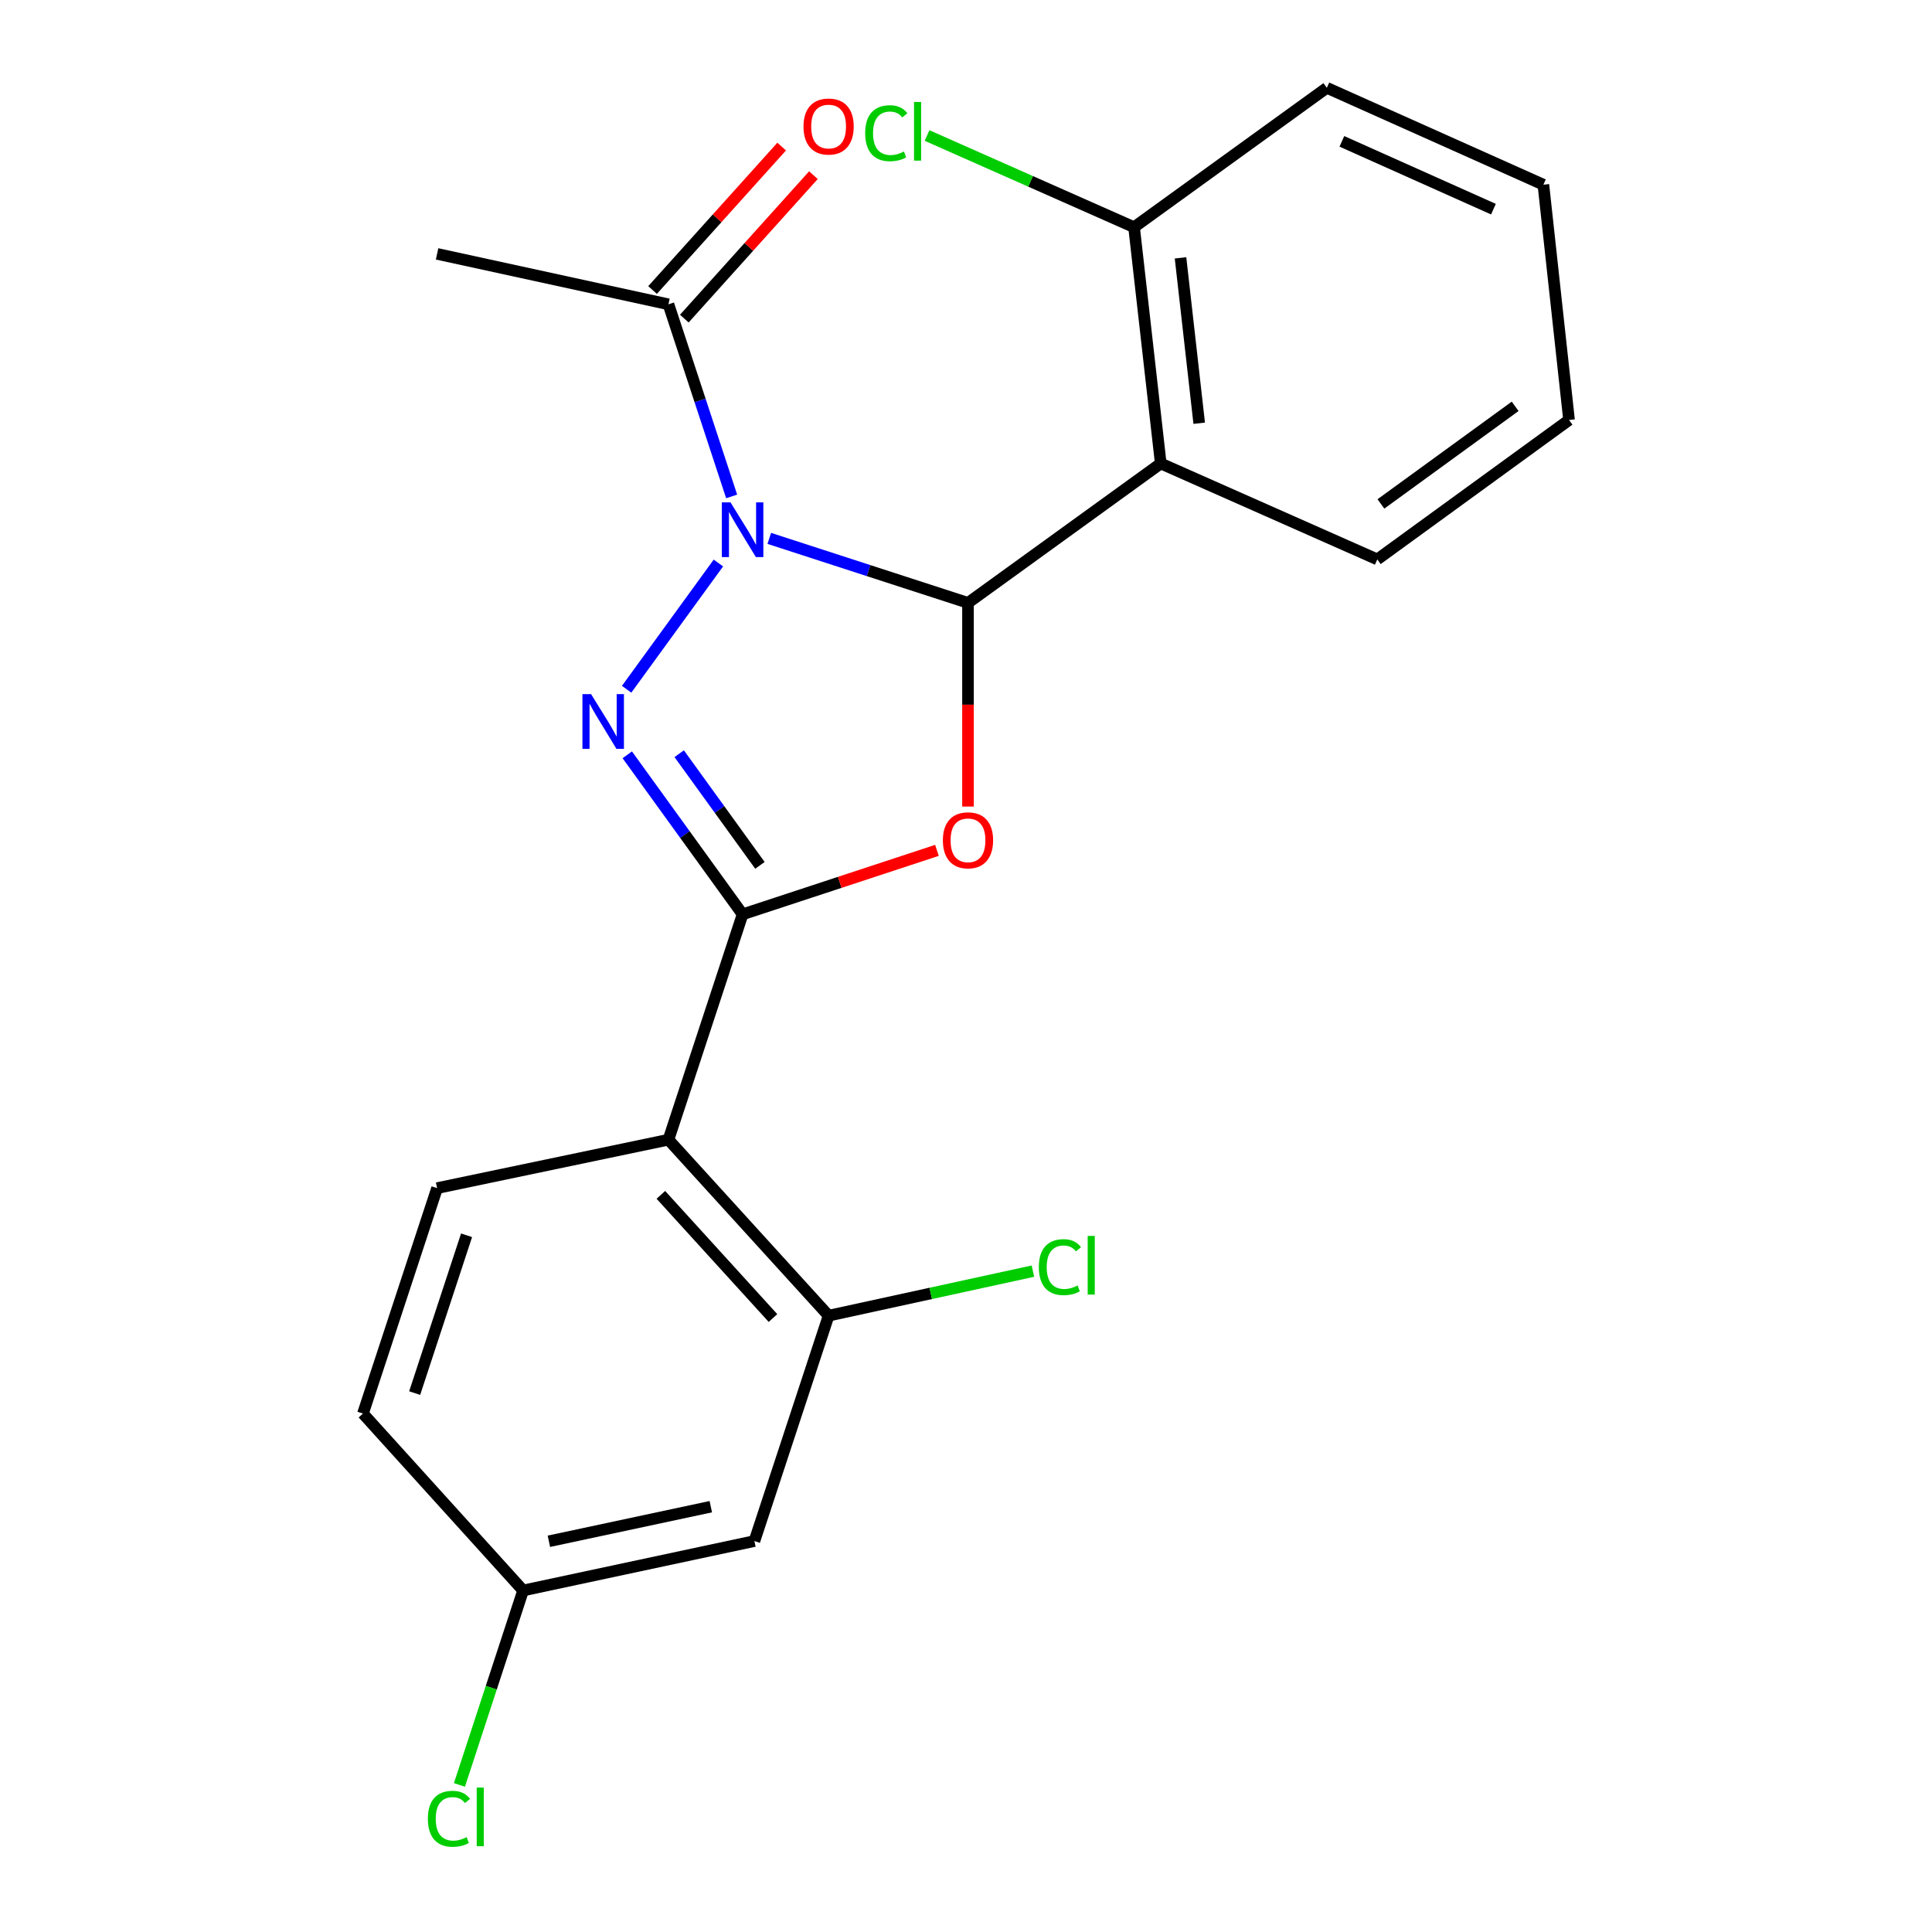 <?xml version='1.0' encoding='iso-8859-1'?>
<svg version='1.1' baseProfile='full'
              xmlns='http://www.w3.org/2000/svg'
                      xmlns:rdkit='http://www.rdkit.org/xml'
                      xmlns:xlink='http://www.w3.org/1999/xlink'
                  xml:space='preserve'
width='1000px' height='1000px' viewBox='0 0 1000 1000'>
<!-- END OF HEADER -->
<rect style='opacity:1.0;fill:#FFFFFF;stroke:none' width='1000' height='1000' x='0' y='0'> </rect>
<path class='bond-0' d='M 398.176,278.666 L 449.604,295.359' style='fill:none;fill-rule:evenodd;stroke:#0000FF;stroke-width:6px;stroke-linecap:butt;stroke-linejoin:miter;stroke-opacity:1' />
<path class='bond-0' d='M 449.604,295.359 L 501.032,312.052' style='fill:none;fill-rule:evenodd;stroke:#000000;stroke-width:6px;stroke-linecap:butt;stroke-linejoin:miter;stroke-opacity:1' />
<path class='bond-1' d='M 371.846,291.413 L 324.346,356.754' style='fill:none;fill-rule:evenodd;stroke:#0000FF;stroke-width:6px;stroke-linecap:butt;stroke-linejoin:miter;stroke-opacity:1' />
<path class='bond-6' d='M 378.701,256.954 L 362.343,207.232' style='fill:none;fill-rule:evenodd;stroke:#0000FF;stroke-width:6px;stroke-linecap:butt;stroke-linejoin:miter;stroke-opacity:1' />
<path class='bond-6' d='M 362.343,207.232 L 345.986,157.51' style='fill:none;fill-rule:evenodd;stroke:#000000;stroke-width:6px;stroke-linecap:butt;stroke-linejoin:miter;stroke-opacity:1' />
<path class='bond-3' d='M 501.032,312.052 L 501.032,364.76' style='fill:none;fill-rule:evenodd;stroke:#000000;stroke-width:6px;stroke-linecap:butt;stroke-linejoin:miter;stroke-opacity:1' />
<path class='bond-3' d='M 501.032,364.76 L 501.032,417.468' style='fill:none;fill-rule:evenodd;stroke:#FF0000;stroke-width:6px;stroke-linecap:butt;stroke-linejoin:miter;stroke-opacity:1' />
<path class='bond-5' d='M 501.032,312.052 L 600.801,239.892' style='fill:none;fill-rule:evenodd;stroke:#000000;stroke-width:6px;stroke-linecap:butt;stroke-linejoin:miter;stroke-opacity:1' />
<path class='bond-2' d='M 324.673,390.688 L 354.521,431.972' style='fill:none;fill-rule:evenodd;stroke:#0000FF;stroke-width:6px;stroke-linecap:butt;stroke-linejoin:miter;stroke-opacity:1' />
<path class='bond-2' d='M 354.521,431.972 L 384.369,473.255' style='fill:none;fill-rule:evenodd;stroke:#000000;stroke-width:6px;stroke-linecap:butt;stroke-linejoin:miter;stroke-opacity:1' />
<path class='bond-2' d='M 351.55,390.115 L 372.444,419.013' style='fill:none;fill-rule:evenodd;stroke:#0000FF;stroke-width:6px;stroke-linecap:butt;stroke-linejoin:miter;stroke-opacity:1' />
<path class='bond-2' d='M 372.444,419.013 L 393.337,447.912' style='fill:none;fill-rule:evenodd;stroke:#000000;stroke-width:6px;stroke-linecap:butt;stroke-linejoin:miter;stroke-opacity:1' />
<path class='bond-4' d='M 384.369,473.255 L 345.986,589.905' style='fill:none;fill-rule:evenodd;stroke:#000000;stroke-width:6px;stroke-linecap:butt;stroke-linejoin:miter;stroke-opacity:1' />
<path class='bond-22' d='M 384.369,473.255 L 434.665,456.701' style='fill:none;fill-rule:evenodd;stroke:#000000;stroke-width:6px;stroke-linecap:butt;stroke-linejoin:miter;stroke-opacity:1' />
<path class='bond-22' d='M 434.665,456.701 L 484.962,440.148' style='fill:none;fill-rule:evenodd;stroke:#FF0000;stroke-width:6px;stroke-linecap:butt;stroke-linejoin:miter;stroke-opacity:1' />
<path class='bond-7' d='M 345.986,589.905 L 428.884,680.987' style='fill:none;fill-rule:evenodd;stroke:#000000;stroke-width:6px;stroke-linecap:butt;stroke-linejoin:miter;stroke-opacity:1' />
<path class='bond-7' d='M 342.064,618.454 L 400.094,682.211' style='fill:none;fill-rule:evenodd;stroke:#000000;stroke-width:6px;stroke-linecap:butt;stroke-linejoin:miter;stroke-opacity:1' />
<path class='bond-8' d='M 345.986,589.905 L 226.239,614.97' style='fill:none;fill-rule:evenodd;stroke:#000000;stroke-width:6px;stroke-linecap:butt;stroke-linejoin:miter;stroke-opacity:1' />
<path class='bond-10' d='M 600.801,239.892 L 586.99,117.602' style='fill:none;fill-rule:evenodd;stroke:#000000;stroke-width:6px;stroke-linecap:butt;stroke-linejoin:miter;stroke-opacity:1' />
<path class='bond-10' d='M 620.705,219.067 L 611.038,133.464' style='fill:none;fill-rule:evenodd;stroke:#000000;stroke-width:6px;stroke-linecap:butt;stroke-linejoin:miter;stroke-opacity:1' />
<path class='bond-16' d='M 600.801,239.892 L 712.88,289.543' style='fill:none;fill-rule:evenodd;stroke:#000000;stroke-width:6px;stroke-linecap:butt;stroke-linejoin:miter;stroke-opacity:1' />
<path class='bond-11' d='M 354.205,164.908 L 387.617,127.786' style='fill:none;fill-rule:evenodd;stroke:#000000;stroke-width:6px;stroke-linecap:butt;stroke-linejoin:miter;stroke-opacity:1' />
<path class='bond-11' d='M 387.617,127.786 L 421.03,90.664' style='fill:none;fill-rule:evenodd;stroke:#FF0000;stroke-width:6px;stroke-linecap:butt;stroke-linejoin:miter;stroke-opacity:1' />
<path class='bond-11' d='M 337.766,150.112 L 371.179,112.99' style='fill:none;fill-rule:evenodd;stroke:#000000;stroke-width:6px;stroke-linecap:butt;stroke-linejoin:miter;stroke-opacity:1' />
<path class='bond-11' d='M 371.179,112.99 L 404.592,75.868' style='fill:none;fill-rule:evenodd;stroke:#FF0000;stroke-width:6px;stroke-linecap:butt;stroke-linejoin:miter;stroke-opacity:1' />
<path class='bond-18' d='M 345.986,157.51 L 226.239,131.413' style='fill:none;fill-rule:evenodd;stroke:#000000;stroke-width:6px;stroke-linecap:butt;stroke-linejoin:miter;stroke-opacity:1' />
<path class='bond-9' d='M 428.884,680.987 L 390.488,797.649' style='fill:none;fill-rule:evenodd;stroke:#000000;stroke-width:6px;stroke-linecap:butt;stroke-linejoin:miter;stroke-opacity:1' />
<path class='bond-13' d='M 428.884,680.987 L 481.76,669.462' style='fill:none;fill-rule:evenodd;stroke:#000000;stroke-width:6px;stroke-linecap:butt;stroke-linejoin:miter;stroke-opacity:1' />
<path class='bond-13' d='M 481.76,669.462 L 534.635,657.938' style='fill:none;fill-rule:evenodd;stroke:#00CC00;stroke-width:6px;stroke-linecap:butt;stroke-linejoin:miter;stroke-opacity:1' />
<path class='bond-14' d='M 226.239,614.97 L 187.867,731.657' style='fill:none;fill-rule:evenodd;stroke:#000000;stroke-width:6px;stroke-linecap:butt;stroke-linejoin:miter;stroke-opacity:1' />
<path class='bond-14' d='M 241.493,639.382 L 214.632,721.063' style='fill:none;fill-rule:evenodd;stroke:#000000;stroke-width:6px;stroke-linecap:butt;stroke-linejoin:miter;stroke-opacity:1' />
<path class='bond-24' d='M 390.488,797.649 L 270.766,823.231' style='fill:none;fill-rule:evenodd;stroke:#000000;stroke-width:6px;stroke-linecap:butt;stroke-linejoin:miter;stroke-opacity:1' />
<path class='bond-24' d='M 367.909,779.859 L 284.103,797.765' style='fill:none;fill-rule:evenodd;stroke:#000000;stroke-width:6px;stroke-linecap:butt;stroke-linejoin:miter;stroke-opacity:1' />
<path class='bond-15' d='M 586.99,117.602 L 533.415,93.869' style='fill:none;fill-rule:evenodd;stroke:#000000;stroke-width:6px;stroke-linecap:butt;stroke-linejoin:miter;stroke-opacity:1' />
<path class='bond-15' d='M 533.415,93.869 L 479.839,70.136' style='fill:none;fill-rule:evenodd;stroke:#00CC00;stroke-width:6px;stroke-linecap:butt;stroke-linejoin:miter;stroke-opacity:1' />
<path class='bond-19' d='M 586.99,117.602 L 686.771,45.455' style='fill:none;fill-rule:evenodd;stroke:#000000;stroke-width:6px;stroke-linecap:butt;stroke-linejoin:miter;stroke-opacity:1' />
<path class='bond-12' d='M 270.766,823.231 L 187.867,731.657' style='fill:none;fill-rule:evenodd;stroke:#000000;stroke-width:6px;stroke-linecap:butt;stroke-linejoin:miter;stroke-opacity:1' />
<path class='bond-17' d='M 270.766,823.231 L 254.283,873.555' style='fill:none;fill-rule:evenodd;stroke:#000000;stroke-width:6px;stroke-linecap:butt;stroke-linejoin:miter;stroke-opacity:1' />
<path class='bond-17' d='M 254.283,873.555 L 237.801,923.879' style='fill:none;fill-rule:evenodd;stroke:#00CC00;stroke-width:6px;stroke-linecap:butt;stroke-linejoin:miter;stroke-opacity:1' />
<path class='bond-20' d='M 712.88,289.543 L 812.133,217.383' style='fill:none;fill-rule:evenodd;stroke:#000000;stroke-width:6px;stroke-linecap:butt;stroke-linejoin:miter;stroke-opacity:1' />
<path class='bond-20' d='M 714.763,260.831 L 784.239,210.319' style='fill:none;fill-rule:evenodd;stroke:#000000;stroke-width:6px;stroke-linecap:butt;stroke-linejoin:miter;stroke-opacity:1' />
<path class='bond-23' d='M 686.771,45.455 L 798.851,95.597' style='fill:none;fill-rule:evenodd;stroke:#000000;stroke-width:6px;stroke-linecap:butt;stroke-linejoin:miter;stroke-opacity:1' />
<path class='bond-23' d='M 694.551,73.164 L 773.007,108.263' style='fill:none;fill-rule:evenodd;stroke:#000000;stroke-width:6px;stroke-linecap:butt;stroke-linejoin:miter;stroke-opacity:1' />
<path class='bond-21' d='M 812.133,217.383 L 798.851,95.597' style='fill:none;fill-rule:evenodd;stroke:#000000;stroke-width:6px;stroke-linecap:butt;stroke-linejoin:miter;stroke-opacity:1' />
<path  class='atom-0' d='M 378.109 260.025
L 387.389 275.025
Q 388.309 276.505, 389.789 279.185
Q 391.269 281.865, 391.349 282.025
L 391.349 260.025
L 395.109 260.025
L 395.109 288.345
L 391.229 288.345
L 381.269 271.945
Q 380.109 270.025, 378.869 267.825
Q 377.669 265.625, 377.309 264.945
L 377.309 288.345
L 373.629 288.345
L 373.629 260.025
L 378.109 260.025
' fill='#0000FF'/>
<path  class='atom-2' d='M 305.949 359.289
L 315.229 374.289
Q 316.149 375.769, 317.629 378.449
Q 319.109 381.129, 319.189 381.289
L 319.189 359.289
L 322.949 359.289
L 322.949 387.609
L 319.069 387.609
L 309.109 371.209
Q 307.949 369.289, 306.709 367.089
Q 305.509 364.889, 305.149 364.209
L 305.149 387.609
L 301.469 387.609
L 301.469 359.289
L 305.949 359.289
' fill='#0000FF'/>
<path  class='atom-4' d='M 488.032 434.939
Q 488.032 428.139, 491.392 424.339
Q 494.752 420.539, 501.032 420.539
Q 507.312 420.539, 510.672 424.339
Q 514.032 428.139, 514.032 434.939
Q 514.032 441.819, 510.632 445.739
Q 507.232 449.619, 501.032 449.619
Q 494.792 449.619, 491.392 445.739
Q 488.032 441.859, 488.032 434.939
M 501.032 446.419
Q 505.352 446.419, 507.672 443.539
Q 510.032 440.619, 510.032 434.939
Q 510.032 429.379, 507.672 426.579
Q 505.352 423.739, 501.032 423.739
Q 496.712 423.739, 494.352 426.539
Q 492.032 429.339, 492.032 434.939
Q 492.032 440.659, 494.352 443.539
Q 496.712 446.419, 501.032 446.419
' fill='#FF0000'/>
<path  class='atom-12' d='M 415.884 65.488
Q 415.884 58.688, 419.244 54.888
Q 422.604 51.088, 428.884 51.088
Q 435.164 51.088, 438.524 54.888
Q 441.884 58.688, 441.884 65.488
Q 441.884 72.368, 438.484 76.288
Q 435.084 80.168, 428.884 80.168
Q 422.644 80.168, 419.244 76.288
Q 415.884 72.408, 415.884 65.488
M 428.884 76.968
Q 433.204 76.968, 435.524 74.088
Q 437.884 71.168, 437.884 65.488
Q 437.884 59.928, 435.524 57.128
Q 433.204 54.288, 428.884 54.288
Q 424.564 54.288, 422.204 57.088
Q 419.884 59.888, 419.884 65.488
Q 419.884 71.208, 422.204 74.088
Q 424.564 76.968, 428.884 76.968
' fill='#FF0000'/>
<path  class='atom-14' d='M 537.699 655.87
Q 537.699 648.83, 540.979 645.15
Q 544.299 641.43, 550.579 641.43
Q 556.419 641.43, 559.539 645.55
L 556.899 647.71
Q 554.619 644.71, 550.579 644.71
Q 546.299 644.71, 544.019 647.59
Q 541.779 650.43, 541.779 655.87
Q 541.779 661.47, 544.099 664.35
Q 546.459 667.23, 551.019 667.23
Q 554.139 667.23, 557.779 665.35
L 558.899 668.35
Q 557.419 669.31, 555.179 669.87
Q 552.939 670.43, 550.459 670.43
Q 544.299 670.43, 540.979 666.67
Q 537.699 662.91, 537.699 655.87
' fill='#00CC00'/>
<path  class='atom-14' d='M 562.979 639.71
L 566.659 639.71
L 566.659 670.07
L 562.979 670.07
L 562.979 639.71
' fill='#00CC00'/>
<path  class='atom-16' d='M 447.815 68.944
Q 447.815 61.904, 451.095 58.224
Q 454.415 54.504, 460.695 54.504
Q 466.535 54.504, 469.655 58.624
L 467.015 60.784
Q 464.735 57.784, 460.695 57.784
Q 456.415 57.784, 454.135 60.664
Q 451.895 63.504, 451.895 68.944
Q 451.895 74.544, 454.215 77.424
Q 456.575 80.304, 461.135 80.304
Q 464.255 80.304, 467.895 78.424
L 469.015 81.424
Q 467.535 82.384, 465.295 82.944
Q 463.055 83.504, 460.575 83.504
Q 454.415 83.504, 451.095 79.744
Q 447.815 75.984, 447.815 68.944
' fill='#00CC00'/>
<path  class='atom-16' d='M 473.095 52.784
L 476.775 52.784
L 476.775 83.144
L 473.095 83.144
L 473.095 52.784
' fill='#00CC00'/>
<path  class='atom-18' d='M 221.462 941.402
Q 221.462 934.362, 224.742 930.682
Q 228.062 926.962, 234.342 926.962
Q 240.182 926.962, 243.302 931.082
L 240.662 933.242
Q 238.382 930.242, 234.342 930.242
Q 230.062 930.242, 227.782 933.122
Q 225.542 935.962, 225.542 941.402
Q 225.542 947.002, 227.862 949.882
Q 230.222 952.762, 234.782 952.762
Q 237.902 952.762, 241.542 950.882
L 242.662 953.882
Q 241.182 954.842, 238.942 955.402
Q 236.702 955.962, 234.222 955.962
Q 228.062 955.962, 224.742 952.202
Q 221.462 948.442, 221.462 941.402
' fill='#00CC00'/>
<path  class='atom-18' d='M 246.742 925.242
L 250.422 925.242
L 250.422 955.602
L 246.742 955.602
L 246.742 925.242
' fill='#00CC00'/>
</svg>
